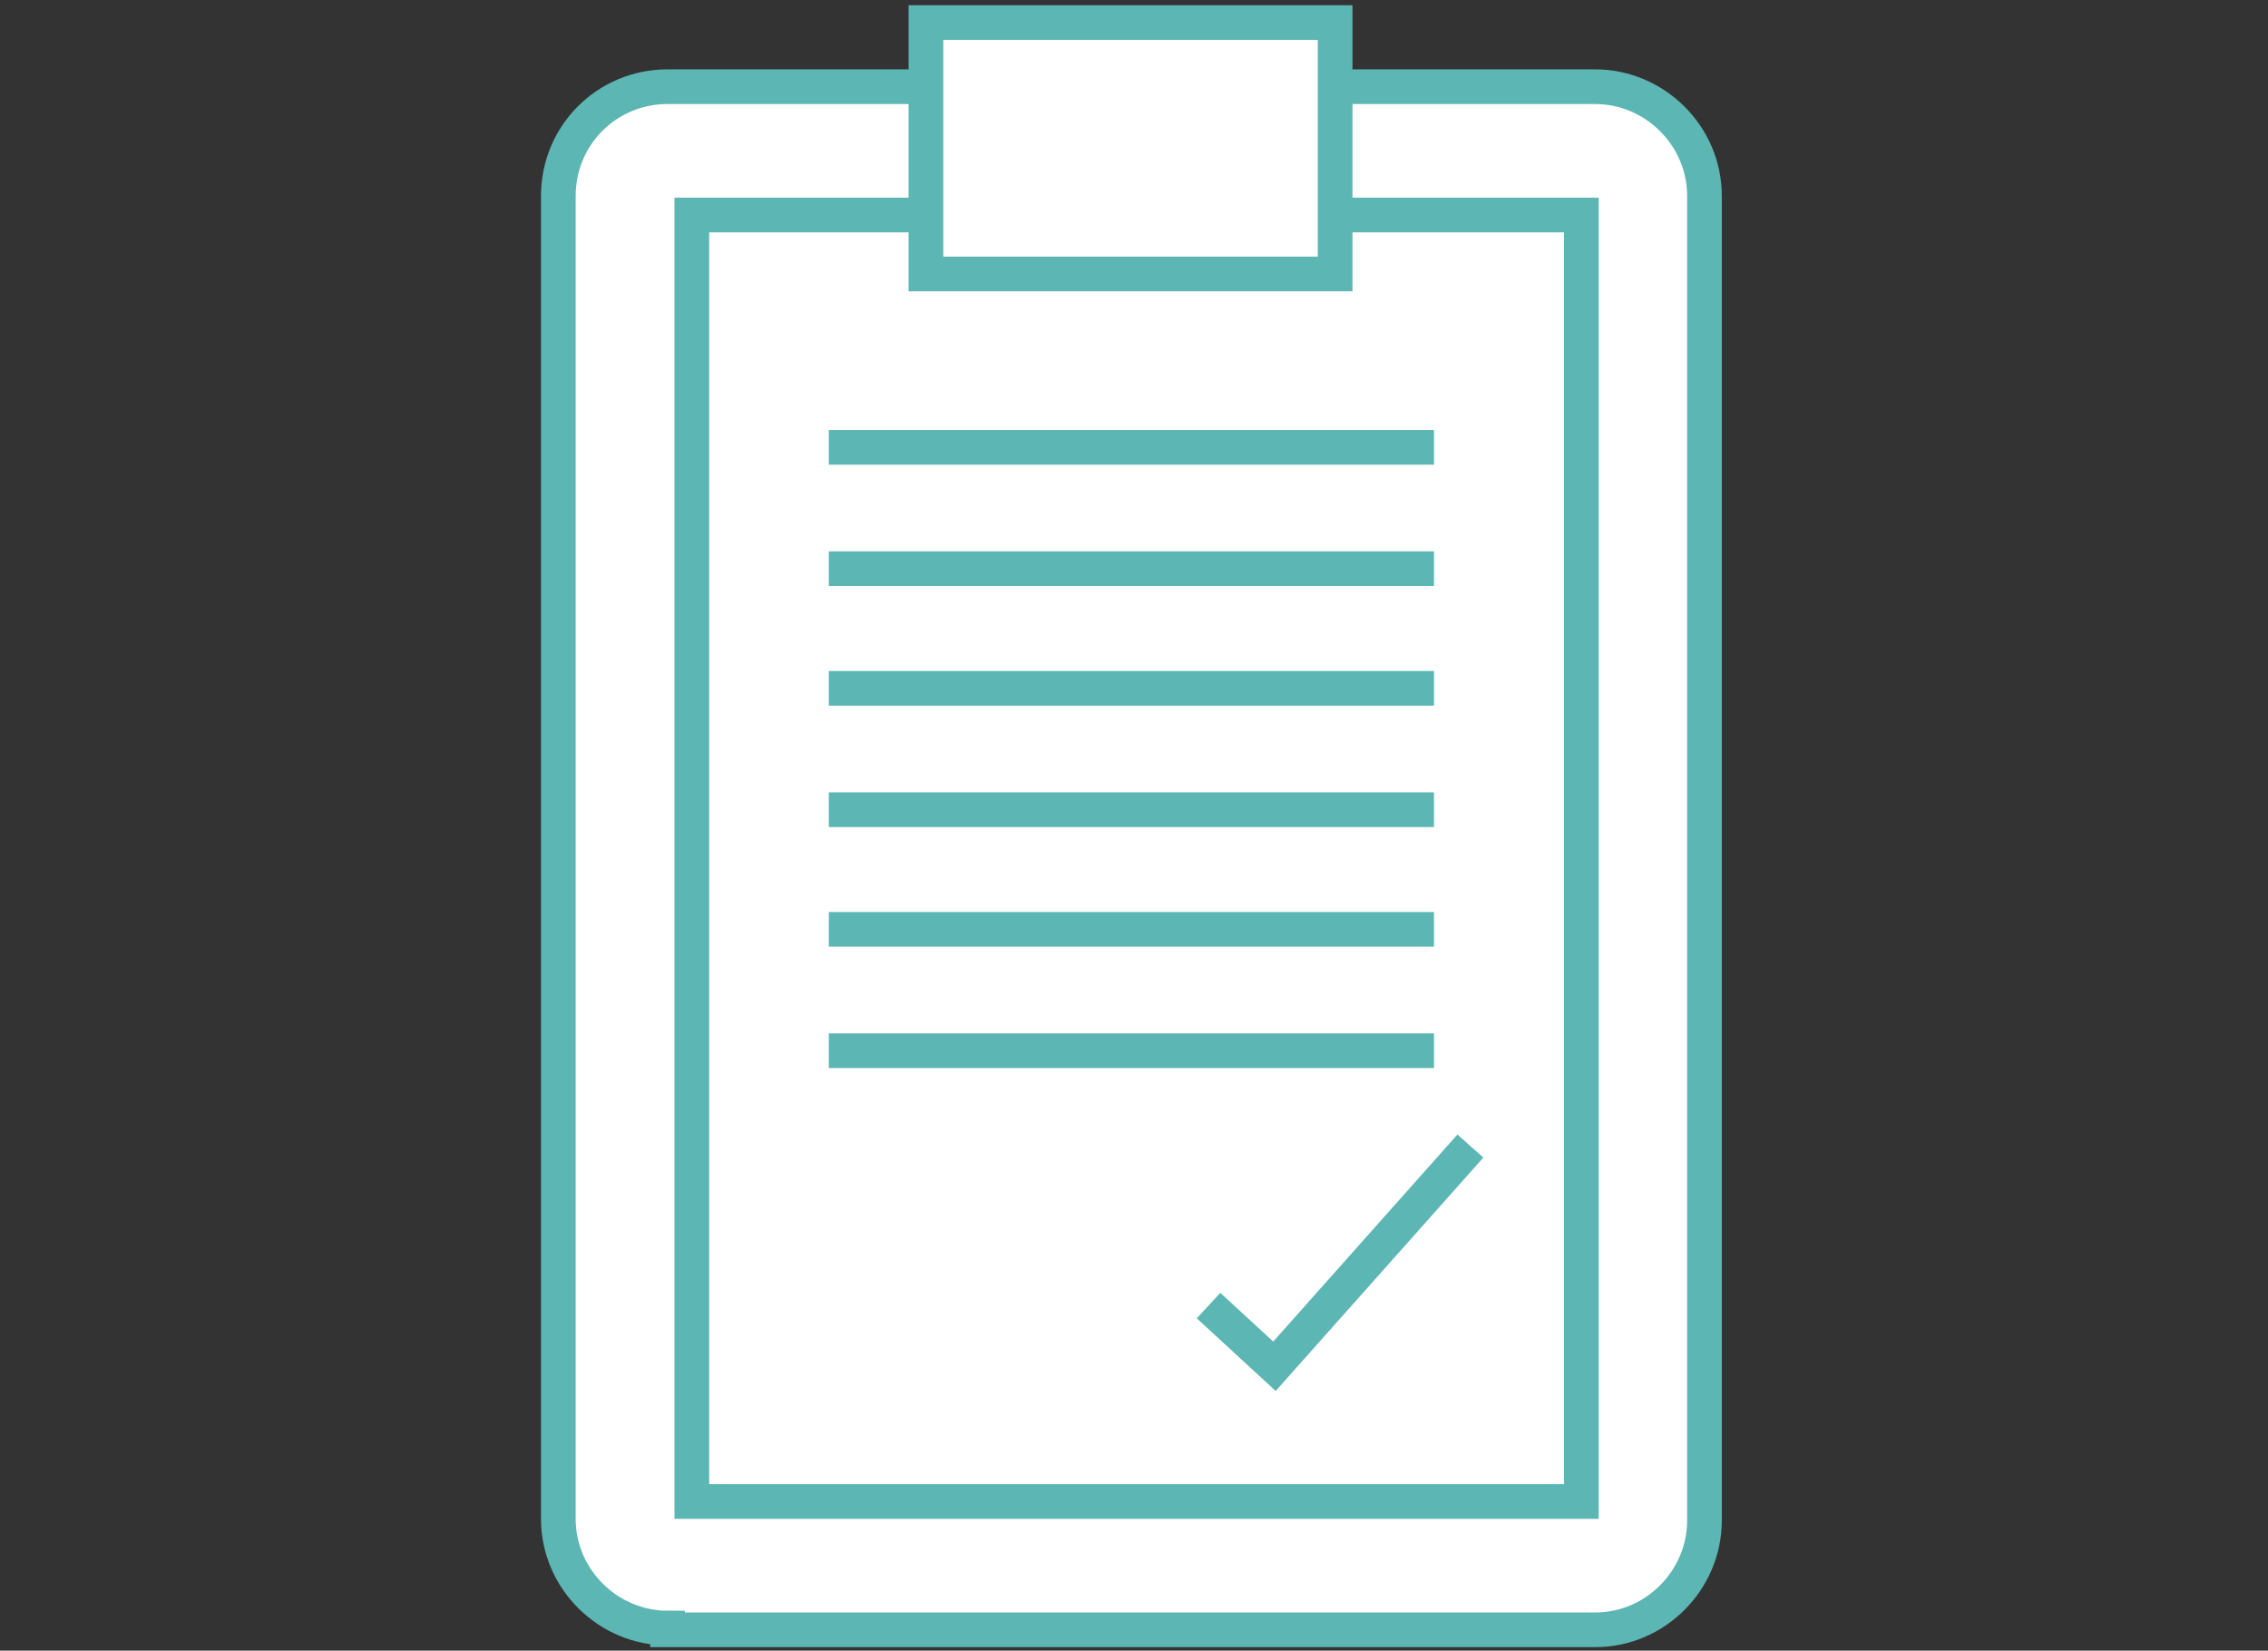 <?xml version="1.0" encoding="utf-8"?>
<!-- Generator: Adobe Illustrator 28.0.0, SVG Export Plug-In . SVG Version: 6.00 Build 0)  -->
<svg version="1.1" id="Layer_1" xmlns="http://www.w3.org/2000/svg" xmlns:xlink="http://www.w3.org/1999/xlink" x="0px" y="0px"
	 viewBox="0 0 130.8 95.2" enable-background="new 0 0 130.8 95.2" xml:space="preserve">
<rect x="0" y="0" width="130.8" height="95.2" fill="#333333" stroke="none"/>
<g>
	<g>
		<g>
			<path fill="#FFFFFF" stroke="#5CB6B3" stroke-width="2" stroke-miterlimit="10" d="M38.5,93.9c-3.4,0-6.3-2.8-6.3-6.3V11.3
				C32.2,7.8,35,5,38.5,5H92c3.4,0,6.3,2.8,6.3,6.3v76.4c0,3.4-2.8,6.3-6.3,6.3H38.5V93.9z"/>
		</g>
		<rect x="39.9" y="12.4" fill="none" stroke="#5CB6B3" stroke-width="2" stroke-miterlimit="10" width="51.3" height="74.2"/>
	</g>
	<rect x="53.4" y="1.3" fill="#FFFFFF" stroke="#5CB6B3" stroke-width="2" stroke-miterlimit="10" width="23.6" height="14.5"/>
	<g>
		<line fill="none" stroke="#5CB6B3" stroke-width="2" stroke-miterlimit="10" x1="47.8" y1="25.8" x2="82.7" y2="25.8"/>
		<line fill="none" stroke="#5CB6B3" stroke-width="2" stroke-miterlimit="10" x1="47.8" y1="32.8" x2="82.7" y2="32.8"/>
		<line fill="none" stroke="#5CB6B3" stroke-width="2" stroke-miterlimit="10" x1="47.8" y1="39.7" x2="82.7" y2="39.7"/>
		<line fill="none" stroke="#5CB6B3" stroke-width="2" stroke-miterlimit="10" x1="47.8" y1="46.7" x2="82.7" y2="46.7"/>
		<line fill="none" stroke="#5CB6B3" stroke-width="2" stroke-miterlimit="10" x1="47.8" y1="53.6" x2="82.7" y2="53.6"/>
		<line fill="none" stroke="#5CB6B3" stroke-width="2" stroke-miterlimit="10" x1="47.8" y1="60.6" x2="82.7" y2="60.6"/>
	</g>
	<polyline fill="none" stroke="#5CB6B3" stroke-width="2" stroke-miterlimit="10" points="69.7,75.3 73.5,78.8 84.8,66.1 	"/>
</g>
</svg>
